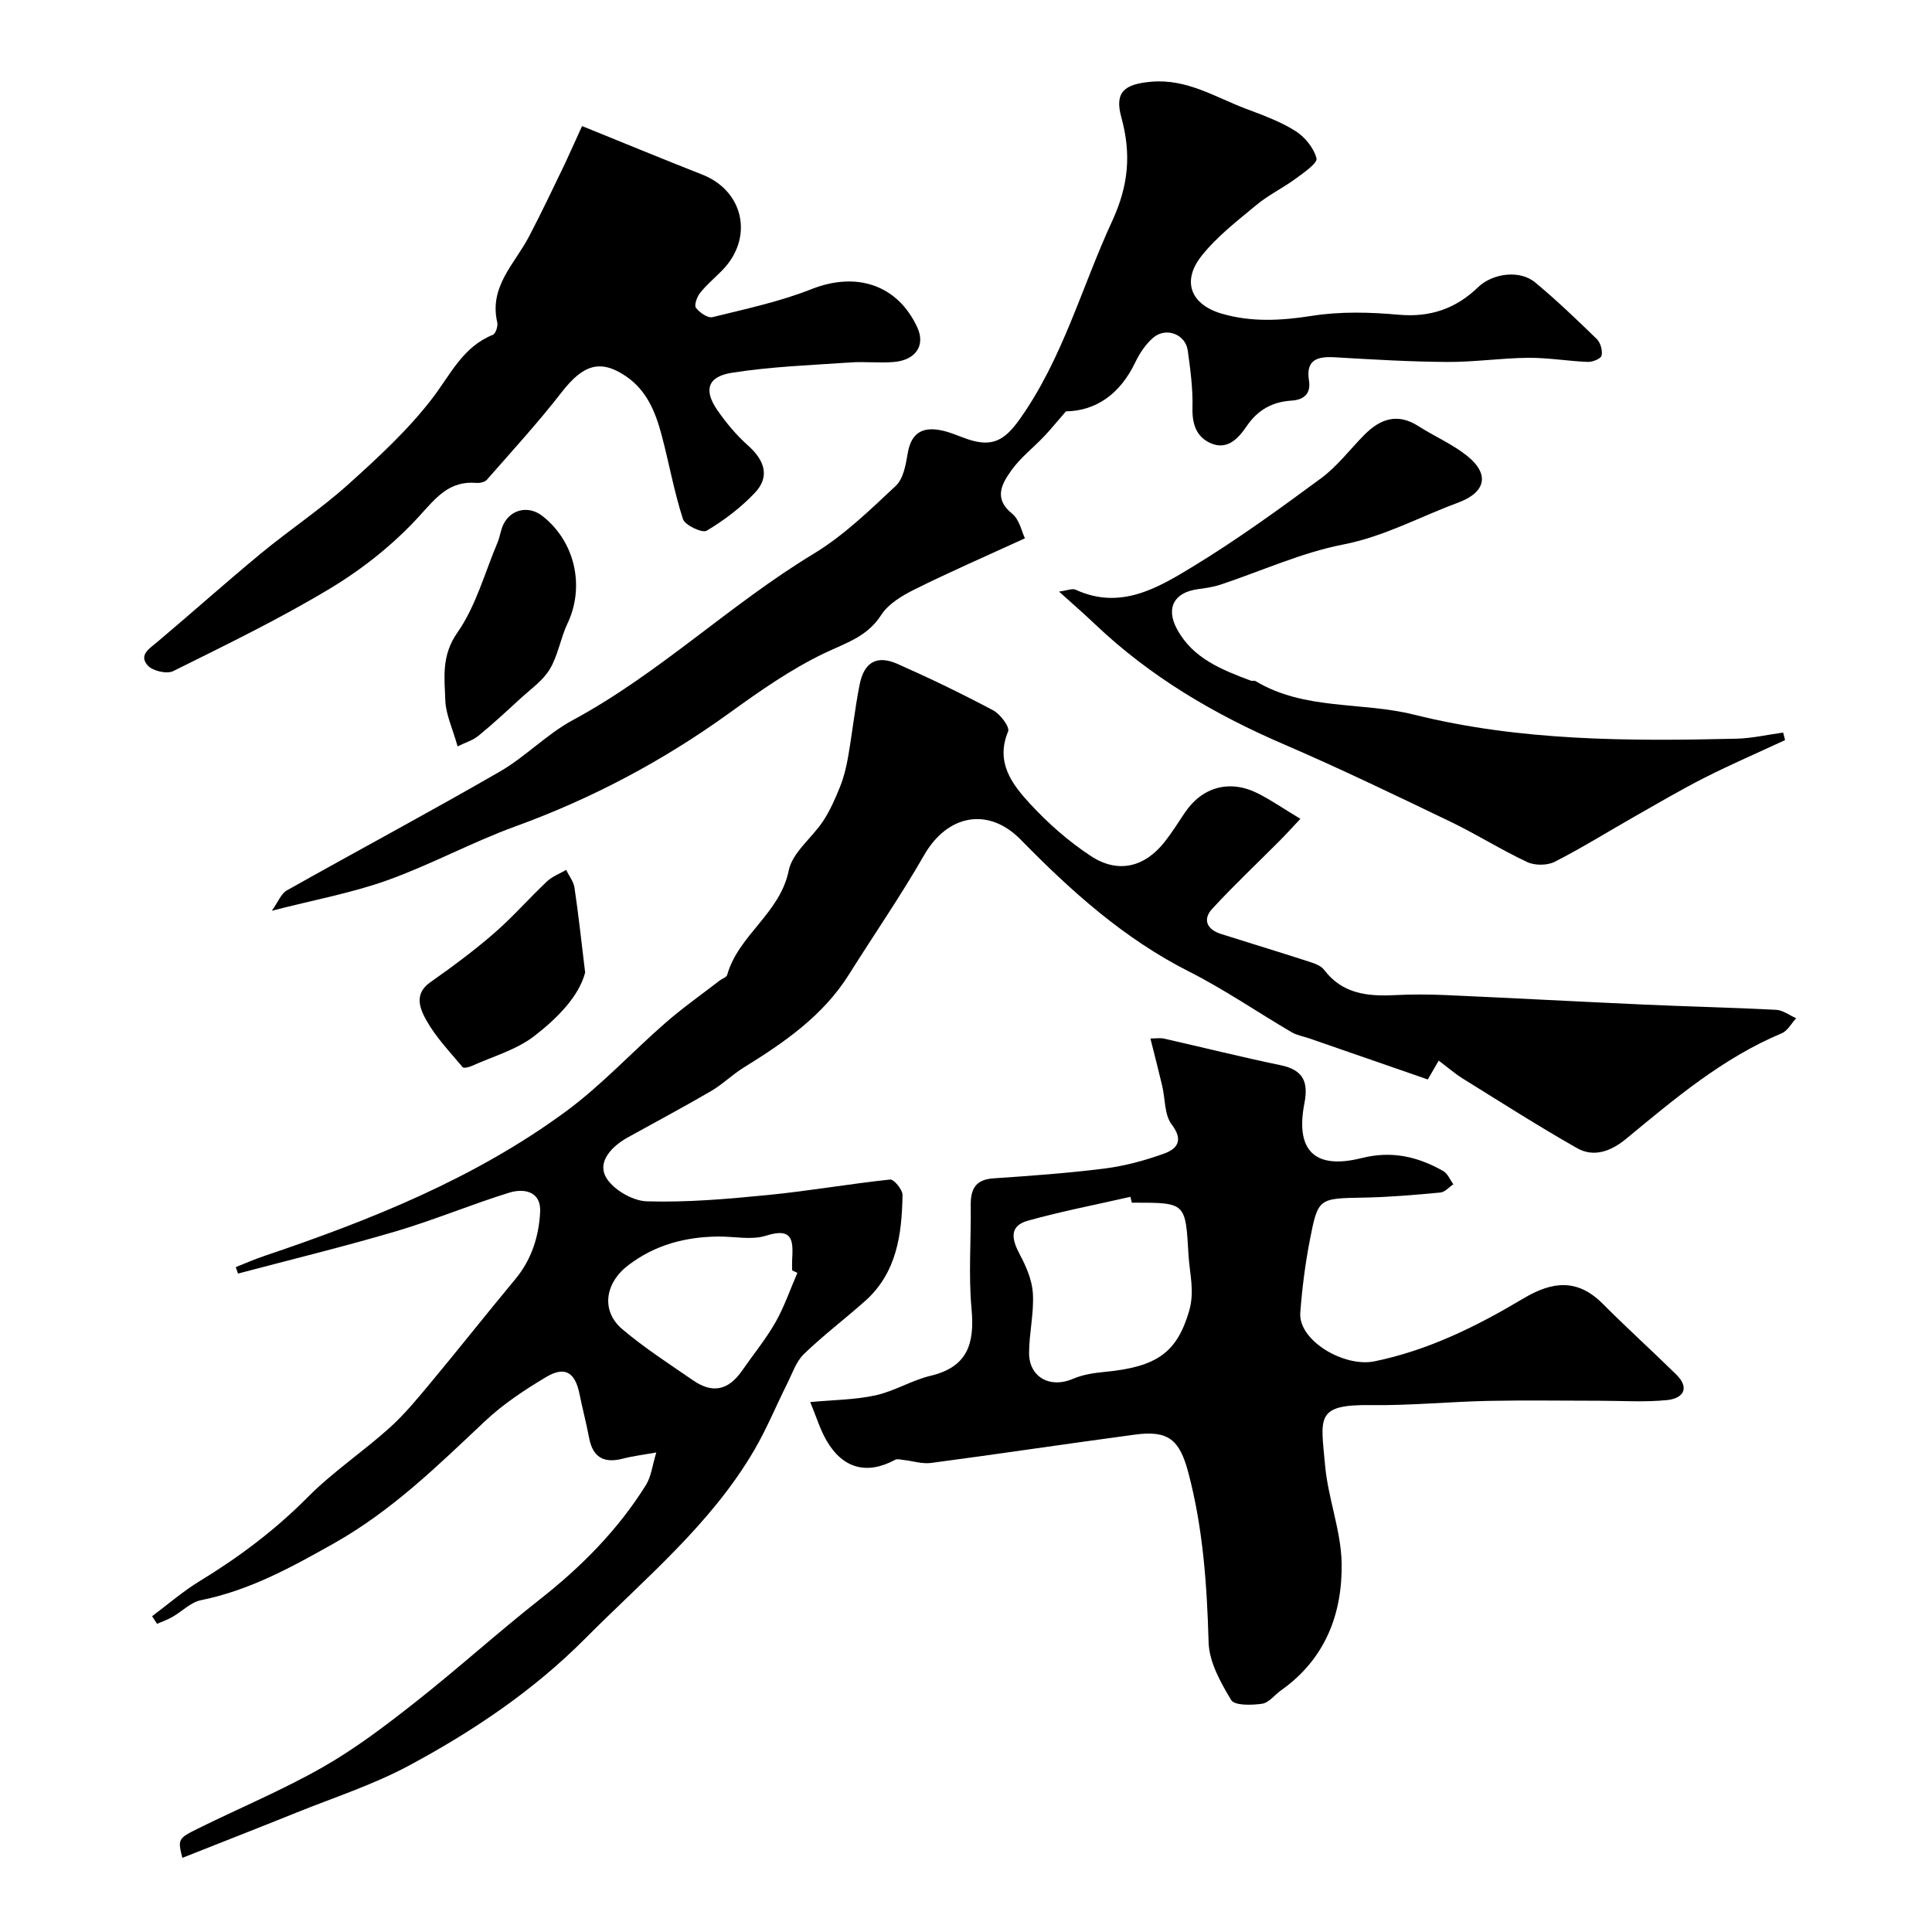 <svg enable-background="new 0 0 400 400" viewBox="0 0 400 400" xmlns="http://www.w3.org/2000/svg"><g fill="#010000"><path d="m297.87 219.59c-1.11 1.92-1.83 3.16-2.26 3.9-8.38-2.9-16.46-5.7-24.53-8.5-1.22-.42-2.57-.64-3.66-1.28-7.11-4.17-13.94-8.87-21.28-12.58-13.45-6.81-24.39-16.64-34.78-27.26-6.7-6.85-15.18-5.27-20.02 3.16-4.84 8.44-10.39 16.47-15.57 24.72-5.38 8.58-13.42 14.09-21.8 19.28-2.36 1.46-4.37 3.48-6.76 4.87-5.67 3.31-11.47 6.39-17.22 9.58-3.23 1.79-6.25 4.88-4.63 8.07 1.32 2.58 5.51 5.07 8.5 5.17 8.37.26 16.81-.49 25.17-1.31 8.45-.83 16.83-2.31 25.27-3.2.77-.08 2.57 2.1 2.56 3.2-.14 8.13-1.17 16.1-7.76 21.96-4.18 3.71-8.65 7.1-12.66 10.97-1.61 1.55-2.39 3.99-3.44 6.08-2.3 4.6-4.26 9.4-6.85 13.83-8.99 15.39-22.7 26.62-35.03 39.03-10.69 10.75-23.24 19.19-36.53 26.31-7.38 3.95-15.48 6.57-23.29 9.72-7.84 3.16-15.72 6.24-23.55 9.34-.93-3.77-.94-4 3.06-5.98 8.64-4.28 17.59-8 25.95-12.76 6.77-3.85 13.06-8.63 19.2-13.47 8.77-6.9 17.06-14.42 25.83-21.32 8.6-6.76 16.16-14.39 21.95-23.67 1.08-1.73 1.31-4.01 2.14-6.73-2.58.46-4.8.73-6.94 1.28-3.93 1.02-6.22-.28-6.98-4.34-.57-3.03-1.37-6.02-1.98-9.05-.9-4.48-3.01-5.83-6.89-3.52-4.46 2.66-8.91 5.6-12.68 9.15-9.83 9.24-19.21 18.51-31.37 25.35-8.93 5.03-17.44 9.68-27.46 11.72-2.1.43-3.89 2.32-5.87 3.45-1.01.58-2.13.97-3.2 1.44-.34-.53-.68-1.05-1.02-1.58 3.27-2.44 6.38-5.15 9.84-7.26 8.15-4.96 15.65-10.6 22.41-17.41 5.17-5.22 11.4-9.37 16.89-14.31 3.17-2.85 5.91-6.21 8.65-9.5 5.87-7.06 11.56-14.27 17.43-21.33 3.37-4.06 4.86-8.86 5.12-13.89.22-4.25-3.3-4.95-6.4-3.99-7.89 2.44-15.54 5.66-23.46 8-10.81 3.19-21.78 5.86-32.69 8.75-.16-.45-.32-.9-.47-1.34 1.96-.77 3.89-1.63 5.89-2.3 22.01-7.43 43.52-16.02 62.38-29.87 7.42-5.44 13.75-12.35 20.72-18.42 3.57-3.11 7.46-5.85 11.2-8.74.52-.4 1.41-.66 1.55-1.15 2.33-8.29 10.95-12.73 12.75-21.64.75-3.73 4.82-6.73 7.12-10.23 1.44-2.2 2.53-4.67 3.51-7.12.78-1.95 1.29-4.04 1.65-6.11.87-4.99 1.41-10.03 2.39-14.99.93-4.69 3.55-6.2 7.83-4.32 6.72 2.97 13.35 6.18 19.83 9.62 1.47.78 3.47 3.45 3.09 4.36-2.66 6.39.79 10.91 4.5 14.94 3.75 4.07 8.03 7.85 12.66 10.88 5.62 3.68 11.11 2.29 15.24-2.94 1.51-1.91 2.81-4 4.17-6.03 3.6-5.36 9.29-6.96 15.13-4.02 2.75 1.38 5.3 3.16 8.81 5.27-1.5 1.59-2.83 3.07-4.22 4.47-4.68 4.71-9.53 9.27-14.03 14.15-2.05 2.23-1.08 4.3 1.8 5.21 6 1.91 12.04 3.73 18.03 5.67 1.18.38 2.63.84 3.31 1.74 3.78 5 8.99 5.54 14.64 5.26 3.51-.18 7.05-.16 10.56-.01 13.7.61 27.4 1.35 41.1 1.97 9.1.41 18.2.61 27.3 1.08 1.41.07 2.77 1.14 4.16 1.74-.98 1.07-1.77 2.61-2.99 3.12-12.2 5.11-22.14 13.53-32.17 21.81-3.05 2.52-6.64 4-10.23 1.96-8.04-4.57-15.85-9.56-23.71-14.44-1.61-1.01-3.08-2.3-4.91-3.67zm-132.78 43.94c-.36-.17-.72-.34-1.09-.51 0-.66-.03-1.33 0-1.99.18-3.76.47-7.07-5.39-5.2-3.01.96-6.58.15-9.9.18-6.81.07-13.08 1.71-18.63 5.94-4.83 3.67-5.73 9.46-1.2 13.28 4.58 3.87 9.67 7.15 14.62 10.56 4.06 2.8 7.33 2.05 10.16-2.04 2.31-3.33 4.91-6.5 6.91-10.01 1.83-3.22 3.03-6.79 4.52-10.21z"/><path d="m238.18 215.01c1.17 0 2.02-.15 2.79.02 8.06 1.82 16.08 3.83 24.17 5.51 4.65.97 5.8 3.4 4.92 7.91-1.89 9.73 2.1 13.76 11.83 11.32 6.31-1.58 11.64-.3 16.92 2.68.92.52 1.41 1.81 2.09 2.74-.89.59-1.74 1.63-2.68 1.71-5.25.49-10.52.95-15.79 1.05-9.4.17-9.54.03-11.24 8.79-.96 4.96-1.61 10.01-1.98 15.05-.42 5.77 9.09 11.35 15.37 10.06 11.21-2.31 21.2-7.28 30.85-13.03 5.96-3.56 11.18-4.14 16.41 1.12 4.96 4.99 10.19 9.7 15.2 14.63 2.95 2.91 1.33 4.98-1.87 5.3-4.64.47-9.36.14-14.04.14-7.66 0-15.33-.13-22.99.03-8.1.17-16.21.98-24.3.87-11.61-.15-10.38 2.58-9.49 12.52.61 6.78 3.29 13.43 3.42 20.17.19 10.53-3.41 19.91-12.52 26.35-1.33.94-2.53 2.59-3.94 2.79-2.14.31-5.69.41-6.4-.76-2.2-3.63-4.56-7.87-4.68-11.93-.34-11.88-1.14-23.6-4.19-35.13-1.82-6.87-4.13-8.82-11.05-7.9-14.09 1.89-28.14 4-42.23 5.87-1.83.24-3.78-.41-5.68-.62-.59-.07-1.31-.27-1.76-.03-5.79 3.13-10.8 1.86-14.18-3.96-1.36-2.34-2.15-5.02-3.39-8 4.82-.45 9.27-.46 13.52-1.39 3.91-.86 7.5-3.12 11.4-4.05 7.69-1.83 9.13-6.68 8.48-13.81-.66-7.1-.08-14.32-.17-21.48-.04-3.32.95-5.33 4.67-5.58 7.7-.53 15.4-1.07 23.05-2.04 4.16-.53 8.31-1.65 12.26-3.07 2.75-.99 4.15-2.73 1.62-6.06-1.52-2-1.32-5.29-1.96-7.99-.73-3.1-1.53-6.17-2.44-9.8zm-3.86 33.99c-.09-.4-.18-.81-.28-1.21-7.09 1.62-14.24 2.99-21.23 4.94-4 1.12-3.3 3.95-1.65 7.04 1.33 2.48 2.54 5.32 2.69 8.07.23 4.05-.77 8.16-.79 12.25-.02 5.06 4.38 7.41 9.04 5.4 2.03-.88 4.36-1.24 6.59-1.45 10.82-1.03 14.94-3.98 17.48-12.52 1.23-4.16.13-7.75-.1-11.64-.63-10.87-.49-10.88-11.26-10.88-.16 0-.32 0-.49 0z"/><path d="m220.69 85.17c-2.03 2.34-3.24 3.83-4.56 5.22-2.24 2.35-4.89 4.39-6.74 7-1.94 2.74-3.77 5.8.16 8.96 1.53 1.23 2 3.77 2.65 5.1-8.11 3.72-15.56 6.96-22.82 10.57-2.58 1.28-5.44 2.98-6.93 5.3-2.92 4.54-7.33 5.79-11.78 7.92-6.92 3.31-13.34 7.82-19.59 12.33-13.72 9.91-28.44 17.73-44.36 23.52-9.02 3.28-17.53 7.94-26.56 11.17-7.32 2.62-15.06 4.03-23.88 6.3 1.31-1.82 1.91-3.54 3.11-4.21 14.65-8.25 29.48-16.17 44.04-24.57 5.35-3.08 9.78-7.79 15.2-10.71 17.88-9.65 32.5-23.94 49.81-34.41 6.25-3.78 11.66-9.05 17.04-14.09 1.57-1.47 2.06-4.4 2.46-6.76.79-4.62 3.54-5.56 7.51-4.58 1.73.43 3.37 1.2 5.07 1.76 4.93 1.6 7.48.19 10.58-4.17 8.92-12.54 12.83-27.33 19.15-41.02 3.43-7.43 3.99-13.96 1.9-21.55-1.45-5.27.73-6.85 6.23-7.33 7.35-.64 13.23 3.2 19.58 5.6 3.5 1.32 7.09 2.62 10.23 4.59 1.96 1.23 3.81 3.51 4.38 5.67.26.97-2.63 2.97-4.3 4.2-2.61 1.92-5.59 3.35-8.07 5.4-3.99 3.31-8.21 6.55-11.4 10.56-4.23 5.31-2.24 10.14 4.15 12 6.19 1.8 12.31 1.45 18.68.45 5.85-.92 11.99-.77 17.93-.23 6.55.59 11.87-1.26 16.45-5.69 2.98-2.88 8.62-3.66 11.81-1.01 4.45 3.69 8.64 7.7 12.78 11.74.77.75 1.22 2.37.99 3.42-.14.64-1.86 1.35-2.85 1.31-4.11-.16-8.21-.88-12.3-.85-5.6.05-11.21.89-16.8.86-7.77-.05-15.54-.51-23.3-.97-3.62-.21-6.02.52-5.33 4.82.46 2.87-1.25 4-3.59 4.15-4.05.26-6.99 1.91-9.32 5.31-1.65 2.41-3.93 5.04-7.42 3.52-3.01-1.32-3.88-3.99-3.79-7.38.1-3.92-.44-7.88-.97-11.79-.46-3.4-4.5-4.96-7.18-2.67-1.56 1.34-2.8 3.24-3.71 5.12-3.11 6.49-8.07 10.01-14.34 10.12z"/><path d="m120.51 26.1c9.23 3.73 17.03 6.97 24.89 10.05 8.64 3.39 10.7 13.15 4.09 19.86-1.52 1.54-3.2 2.95-4.54 4.63-.65.81-1.27 2.55-.86 3.09.75.99 2.45 2.17 3.42 1.93 6.9-1.7 13.93-3.2 20.51-5.8 9.28-3.67 17.84-.93 21.92 7.98 1.68 3.67-.34 6.74-4.92 7.11-2.98.24-6-.12-8.99.09-8.19.57-16.43.86-24.52 2.14-5.05.8-5.84 3.61-2.99 7.74 1.82 2.62 3.91 5.15 6.29 7.26 3.59 3.18 4.59 6.55 1.49 9.84-2.9 3.06-6.37 5.71-10 7.86-.91.54-4.48-1.13-4.9-2.41-1.85-5.69-2.88-11.64-4.43-17.43-1.26-4.71-3.04-9.19-7.36-12.13-5.29-3.59-8.85-2.46-13.31 3.28-4.87 6.28-10.26 12.16-15.5 18.14-.43.49-1.46.71-2.18.65-5.65-.47-8.35 3.08-11.85 6.92-5.21 5.71-11.52 10.75-18.15 14.77-10.55 6.38-21.71 11.78-32.77 17.28-1.31.65-4.26-.04-5.26-1.16-1.95-2.21.39-3.53 2.04-4.93 7.16-6.04 14.15-12.29 21.37-18.26 5.93-4.89 12.38-9.17 18.09-14.3 6.23-5.61 12.52-11.39 17.56-18.02 3.7-4.88 6.23-10.49 12.39-12.96.58-.23 1.09-1.8.91-2.58-1.72-7.38 3.57-12.07 6.53-17.68 2.63-5 5.03-10.11 7.49-15.19 1.28-2.73 2.48-5.46 3.54-7.77z"/><path d="m369.58 153.23c-5.55 2.58-11.17 5.01-16.63 7.77-4.92 2.49-9.68 5.3-14.47 8.02-5.53 3.14-10.93 6.52-16.59 9.4-1.55.79-4.12.8-5.7.06-5.44-2.55-10.54-5.79-15.96-8.39-11.41-5.48-22.81-10.99-34.43-15.99-14.41-6.2-27.69-14.02-39.09-24.87-2.21-2.1-4.51-4.1-7.45-6.75 1.71-.22 2.75-.7 3.43-.39 9.23 4.26 16.95-.32 24.23-4.75 9.18-5.59 17.92-11.92 26.58-18.31 3.37-2.48 5.98-5.98 8.96-8.99 3.29-3.33 6.88-4.6 11.23-1.8 3.29 2.11 6.98 3.69 10.01 6.1 4.84 3.86 3.9 7.62-1.87 9.75-7.9 2.91-15.23 6.99-23.76 8.65-8.66 1.69-16.91 5.49-25.37 8.3-1.52.5-3.14.73-4.74.95-4.9.68-6.63 3.9-4.28 8.25 3.29 6.1 9.28 8.42 15.28 10.68.3.11.73-.06.98.09 10.12 6.09 21.93 4.24 32.77 6.94 21.96 5.48 44.36 5.52 66.78 4.99 3.24-.08 6.46-.83 9.69-1.27.14.52.27 1.04.4 1.56z"/><path d="m94.74 154.53c-1.08-3.83-2.43-6.62-2.54-9.46-.17-4.76-.85-9.32 2.49-14.09 3.84-5.48 5.66-12.36 8.32-18.66.5-1.19.64-2.54 1.19-3.7 1.54-3.22 5.25-4.01 8.07-1.81 6.79 5.27 8.87 14.61 5.22 22.29-1.45 3.05-1.95 6.6-3.67 9.46-1.44 2.39-3.98 4.14-6.1 6.09-2.84 2.61-5.67 5.24-8.66 7.68-1.13.94-2.69 1.39-4.32 2.2z"/><path d="m121.15 201.36c-1.31 4.96-5.76 9.45-10.54 13.15-3.71 2.86-8.58 4.21-12.95 6.19-.57.26-1.65.51-1.87.25-2.62-3.14-5.53-6.16-7.5-9.68-1.29-2.31-2.71-5.43.78-7.89 4.53-3.19 9.01-6.5 13.19-10.13 3.86-3.34 7.24-7.23 10.97-10.75 1.1-1.04 2.64-1.61 3.98-2.39.6 1.22 1.54 2.39 1.73 3.67.8 5.32 1.37 10.67 2.21 17.58z"/></g></svg>